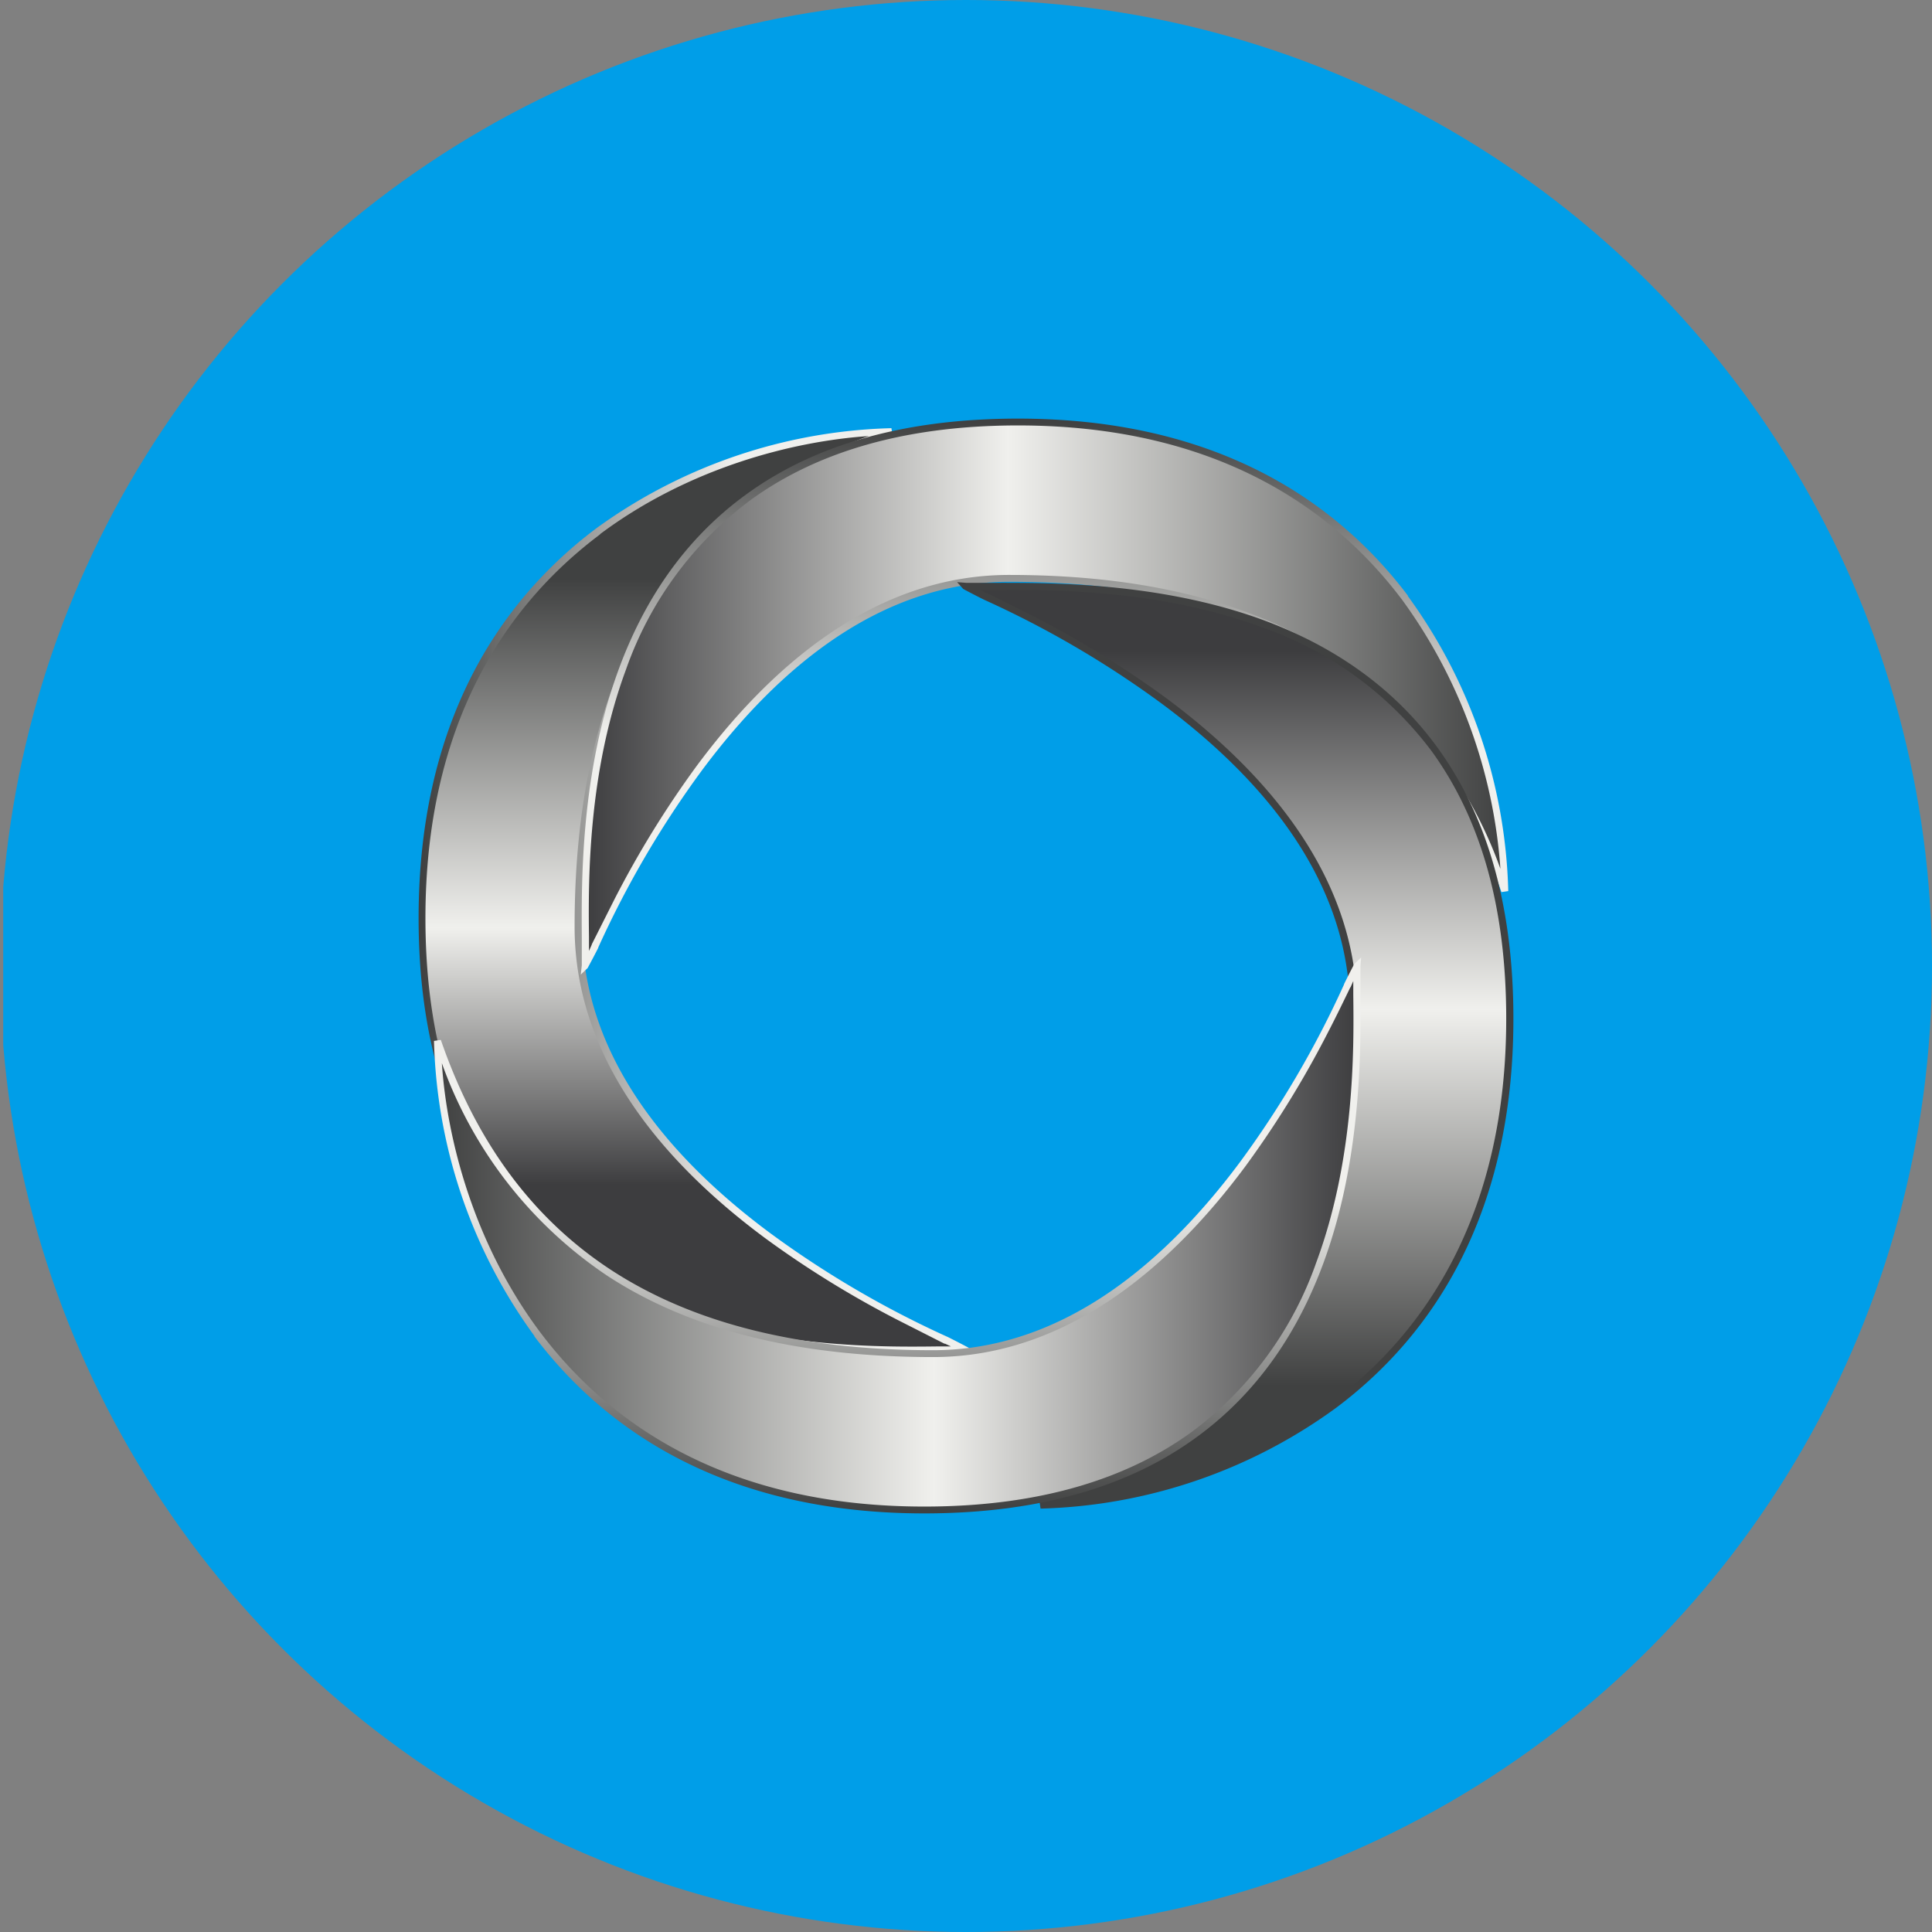 <?xml version='1.0' encoding='utf-8'?>
<svg xmlns="http://www.w3.org/2000/svg" xmlns:ns1="http://www.w3.org/1999/xlink" viewBox="0 0 300 300" width="300" height="300">
  <rect x="0" y="0" width="300" height="300" fill="#808080" stroke="none"/>
  <defs>
    <linearGradient id="a" x1="107.766" y1="234.981" x2="107.766" y2="92.341" gradientTransform="matrix(1, 0, 0, -1, 0, 302)" gradientUnits="userSpaceOnUse">
      <stop offset="0.16" stop-color="#404141" />
      <stop offset="0.54" stop-color="#f0f0ed" />
      <stop offset="0.82" stop-color="#3d3d3f" />
    </linearGradient>
    <linearGradient id="b" x1="65.531" y1="163.581" x2="131.141" y2="163.581" gradientTransform="matrix(1, 0, 0, -1, 0, 302)" gradientUnits="userSpaceOnUse">
      <stop offset="0" stop-color="#404141" />
      <stop offset="0.74" stop-color="#f0f0ed" />
    </linearGradient>
    <linearGradient id="c" x1="233.672" y1="194.287" x2="90.819" y2="194.287" gradientTransform="matrix(1, 0, 0, -1, 0, 302)" gradientUnits="userSpaceOnUse">
      <stop offset="0" stop-color="#404141" />
      <stop offset="0.54" stop-color="#f0f0ed" />
      <stop offset="1" stop-color="#3d3d3f" />
    </linearGradient>
    <linearGradient id="d" x1="162.192" y1="236.469" x2="162.192" y2="170.912" ns1:href="#b" />
    <linearGradient id="e" x1="192.234" y1="68.275" x2="192.234" y2="210.916" gradientTransform="matrix(1, 0, 0, -1, 0, 302)" gradientUnits="userSpaceOnUse">
      <stop offset="0.13" stop-color="#404141" />
      <stop offset="0.54" stop-color="#f0f0ed" />
      <stop offset="0.93" stop-color="#3d3d3f" />
    </linearGradient>
    <linearGradient id="f" x1="67.922" y1="109.713" x2="210.775" y2="109.713" ns1:href="#c" />
    <linearGradient id="g" x1="139.375" y1="67.531" x2="139.375" y2="133.088" ns1:href="#b" />
  <clipPath id="bz_circular_clip"><circle cx="150.0" cy="150.0" r="150.0" /></clipPath></defs>
  <g clip-path="url(#bz_circular_clip)"><rect x="0.5" width="300" height="300" fill="#009ee8" />
  <g>
    <path d="M65.531,142.562c0-59.712,48.609-75.225,72.887-75.544-31.556,10.891-48.609,34.903-48.609,76.872S148.406,208.066,150,209.659C139.534,209.022,65.531,217.15,65.531,142.562Z" fill="url(#a)" />
    <path d="M92.572,82.053a81.494,81.494,0,0,1,45.847-15.566l.159,1.062C122.906,72.916,110.9,81.628,102.772,94.112s-12.378,28.9-12.378,49.778c0,20.719,14.45,36.656,29.219,47.6a152.999,152.999,0,0,0,27.625,16.15q1.605.802,3.188,1.647l.956,1.062-1.434-.106c-.903-.106-2.391-.053-4.25-.053-8.5.053-25.766.212-42.022-5.844-9.988-3.719-19.656-9.775-26.828-19.656C69.675,174.863,65,161.316,65,142.562,65,112.547,77.219,93.581,92.572,82.053Zm.637.903C78.175,94.219,66.062,112.812,66.062,142.562c0,18.541,4.569,31.875,11.581,41.544a55.887,55.887,0,0,0,26.35,19.231c16.044,5.95,32.938,5.844,41.491,5.737h2.178l-.903-.425h-.106l-7.013-3.559a154.06,154.06,0,0,1-20.719-12.75c-14.875-10.997-29.697-27.2-29.697-48.45,0-21.038,4.25-37.666,12.537-50.362a66.726,66.726,0,0,1,33.15-25.819c-11.9.797-28.05,4.994-41.756,15.247Z" fill="url(#b)" />
    <path d="M158.075,65.531c59.766,0,75.278,48.556,75.597,72.781-10.891-31.503-34.956-48.503-76.978-48.503-41.969,0-64.281,58.491-65.875,60.084C91.562,139.481,83.381,65.531,158.075,65.531Z" fill="url(#c)" />
    <path d="M218.584,92.519a81.281,81.281,0,0,1,15.619,45.847l-1.062.159c-5.419-15.672-14.078-27.678-26.562-35.806-12.537-8.128-28.953-12.378-49.884-12.378-20.719,0-36.656,14.45-47.653,29.219a152.736,152.736,0,0,0-16.15,27.572v.053q-.802,1.578-1.647,3.134l-1.062,1.009.159-1.434v-4.303c-.053-8.5-.212-25.712,5.844-41.969,3.719-9.988,9.775-19.656,19.656-26.828C125.669,69.622,139.269,65,158.075,65c30.016,0,49.034,12.219,60.562,27.519Zm-.85.637c-11.316-15.034-29.962-27.094-59.659-27.094-18.594,0-31.981,4.622-41.597,11.634a55.781,55.781,0,0,0-19.284,26.297c-5.95,16.044-5.844,32.938-5.737,41.437v2.231l.425-.956v-.053l3.559-7.066a153.848,153.848,0,0,1,12.75-20.666c11.05-14.875,27.253-29.644,48.503-29.644,21.091,0,37.719,4.25,50.469,12.537a66.673,66.673,0,0,1,25.819,33.097A80.431,80.431,0,0,0,217.734,93.156Z" fill="url(#d)" />
    <path d="M234.469,158.181c0,59.712-48.609,75.225-72.888,75.544,31.556-10.891,48.609-34.956,48.609-76.872,0-41.969-58.597-64.228-60.191-65.769C160.466,91.722,234.469,83.594,234.469,158.181Z" fill="url(#e)" />
    <path d="M207.428,218.637a81.493,81.493,0,0,1-45.847,15.619l-.159-1.062c15.672-5.419,27.678-14.078,35.806-26.562s12.378-28.9,12.378-49.778c0-20.719-14.45-36.656-29.219-47.6a152.95,152.95,0,0,0-27.625-16.15q-1.605-.802-3.188-1.647l-.956-1.062,1.434.106h4.25c8.5,0,25.766-.159,42.022,5.844,9.988,3.719,19.656,9.828,26.828,19.656S235,139.428,235,158.181C235,188.197,222.781,207.162,207.428,218.637Zm-.637-.85c15.034-11.262,27.094-29.909,27.094-59.606,0-18.594-4.569-31.875-11.581-41.544a55.889,55.889,0,0,0-26.35-19.231c-16.044-5.95-32.938-5.844-41.491-5.791h-2.178l.903.478h.106L160.306,95.6a154.06,154.06,0,0,1,20.719,12.75c14.875,11.05,29.697,27.253,29.697,48.503,0,21.038-4.25,37.666-12.537,50.362a66.725,66.725,0,0,1-33.15,25.819C176.934,232.238,193.084,228.041,206.791,217.787Z" fill="#404141" />
    <path d="M143.519,234.469c-59.766,0-75.278-48.556-75.597-72.781,10.891,31.503,34.956,48.503,76.978,48.503,41.969,0,64.281-58.491,65.875-60.084C210.031,160.519,218.213,234.469,143.519,234.469Z" fill="url(#f)" />
    <path d="M83.009,207.481a81.282,81.282,0,0,1-15.619-45.847l1.062-.159c5.419,15.672,14.078,27.678,26.562,35.806,12.537,8.128,28.953,12.378,49.884,12.378,20.719,0,36.656-14.45,47.653-29.219a152.834,152.834,0,0,0,16.15-27.572v-.053q.776-1.577,1.594-3.134l1.062-1.009-.106,1.434v4.303c.053,8.5.212,25.712-5.844,41.969-3.719,9.988-9.775,19.656-19.656,26.828C175.925,230.378,162.272,235,143.519,235c-30.016,0-49.034-12.219-60.562-27.519Zm.85-.637c11.316,15.034,29.962,27.094,59.659,27.094,18.594,0,31.981-4.622,41.597-11.634A55.78,55.78,0,0,0,204.4,196.006c5.95-16.044,5.844-32.938,5.737-41.437v-2.231l-.425.956-.053.053c-.85,1.753-2.019,4.197-3.506,7.066a153.897,153.897,0,0,1-12.75,20.666c-11.05,14.875-27.253,29.644-48.503,29.644-21.091,0-37.719-4.25-50.469-12.537a66.672,66.672,0,0,1-25.819-33.097C69.409,176.988,73.606,193.137,83.859,206.844Z" fill="url(#g)" />
  </g>
</g></svg>